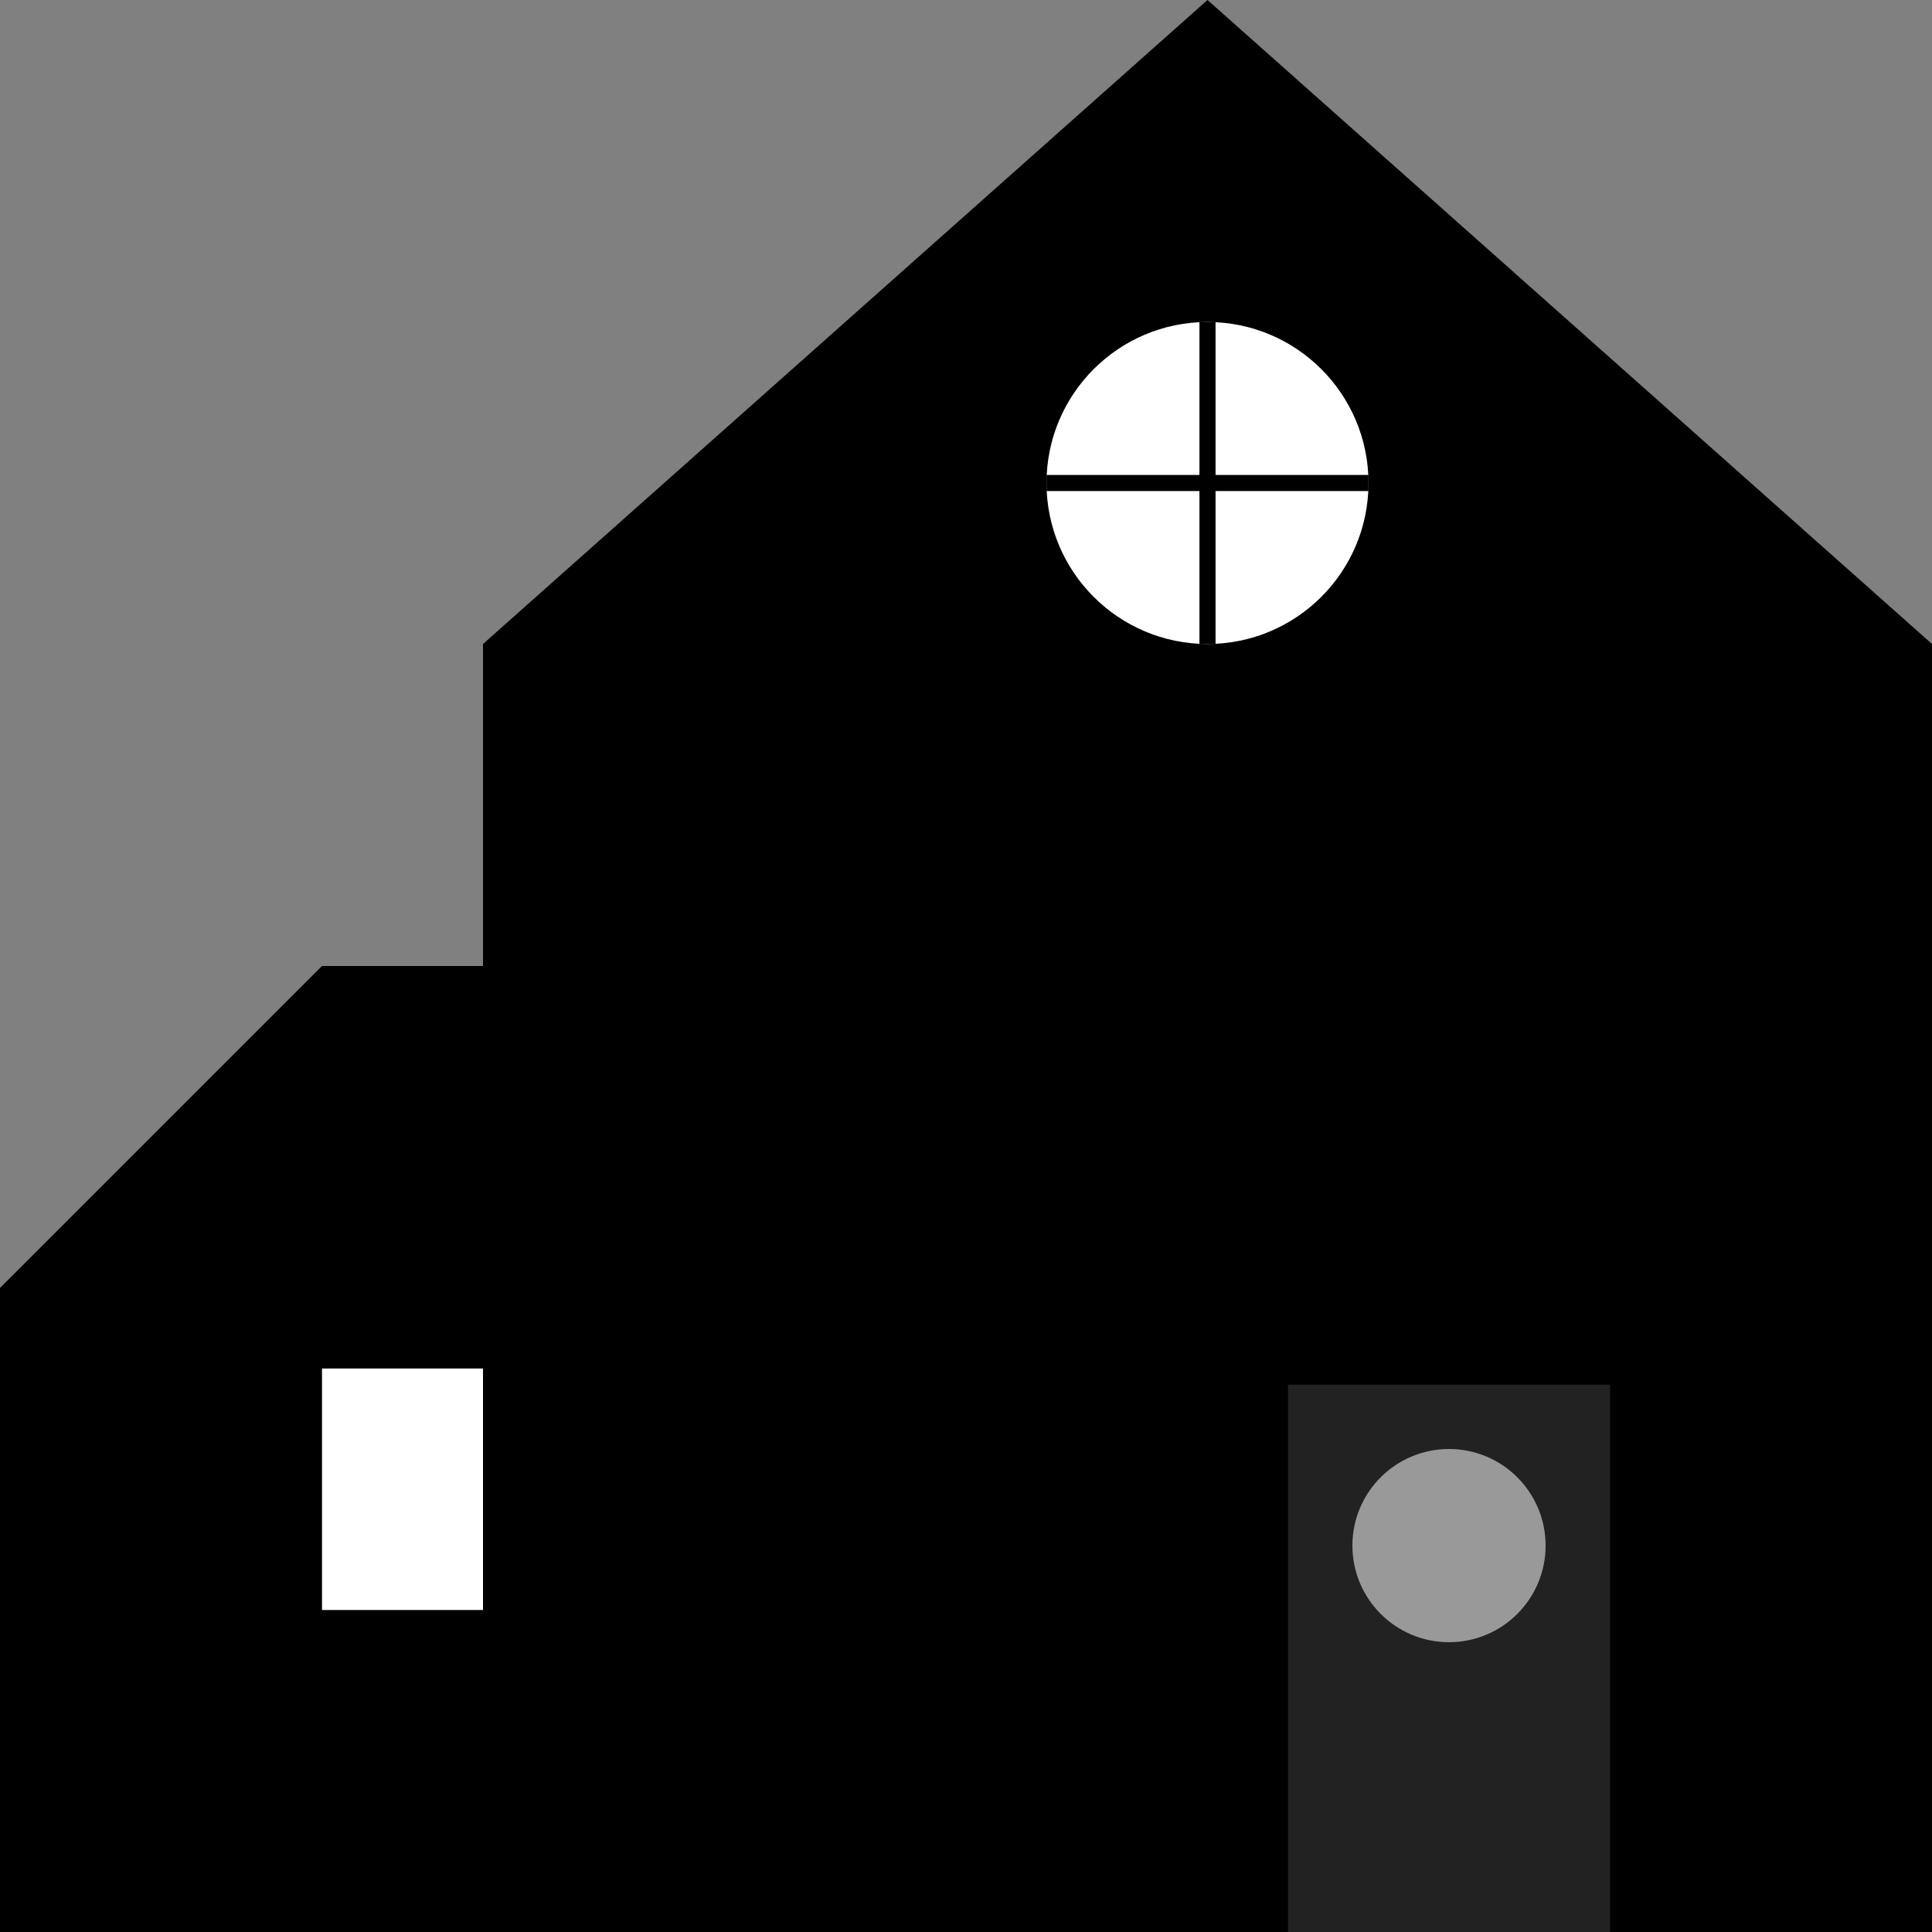 <svg version="1.1" baseProfile="full" width="60" height="60" xmlns="http://www.w3.org/2000/svg">
	<rect width="100%" height="100%" fill="#808080" stroke="none"/>
	<polygon points="0,60 0,40 10,30 15,30 15,20 37.5,0 60,20 60,60" fill="#000000" />
	<circle cx="37.5" cy="15" r="5" fill="#ffffff" />
	<line x1="37.5" y1="10" x2="37.5" y2="20" stroke="#000000" stroke-width="0.5" />
	<line x1="32.5" y1="15" x2="42.5" y2="15" stroke="#000000" stroke-width="0.5" />
	<rect x="10" y="42.5" width="5" height="7.5" fill="#ffffff" />
	<rect x="40" y="43" width="10" height="17" fill="#222222" />
	<circle cx="45" cy="48" r="3" fill="#999999" />
</svg>